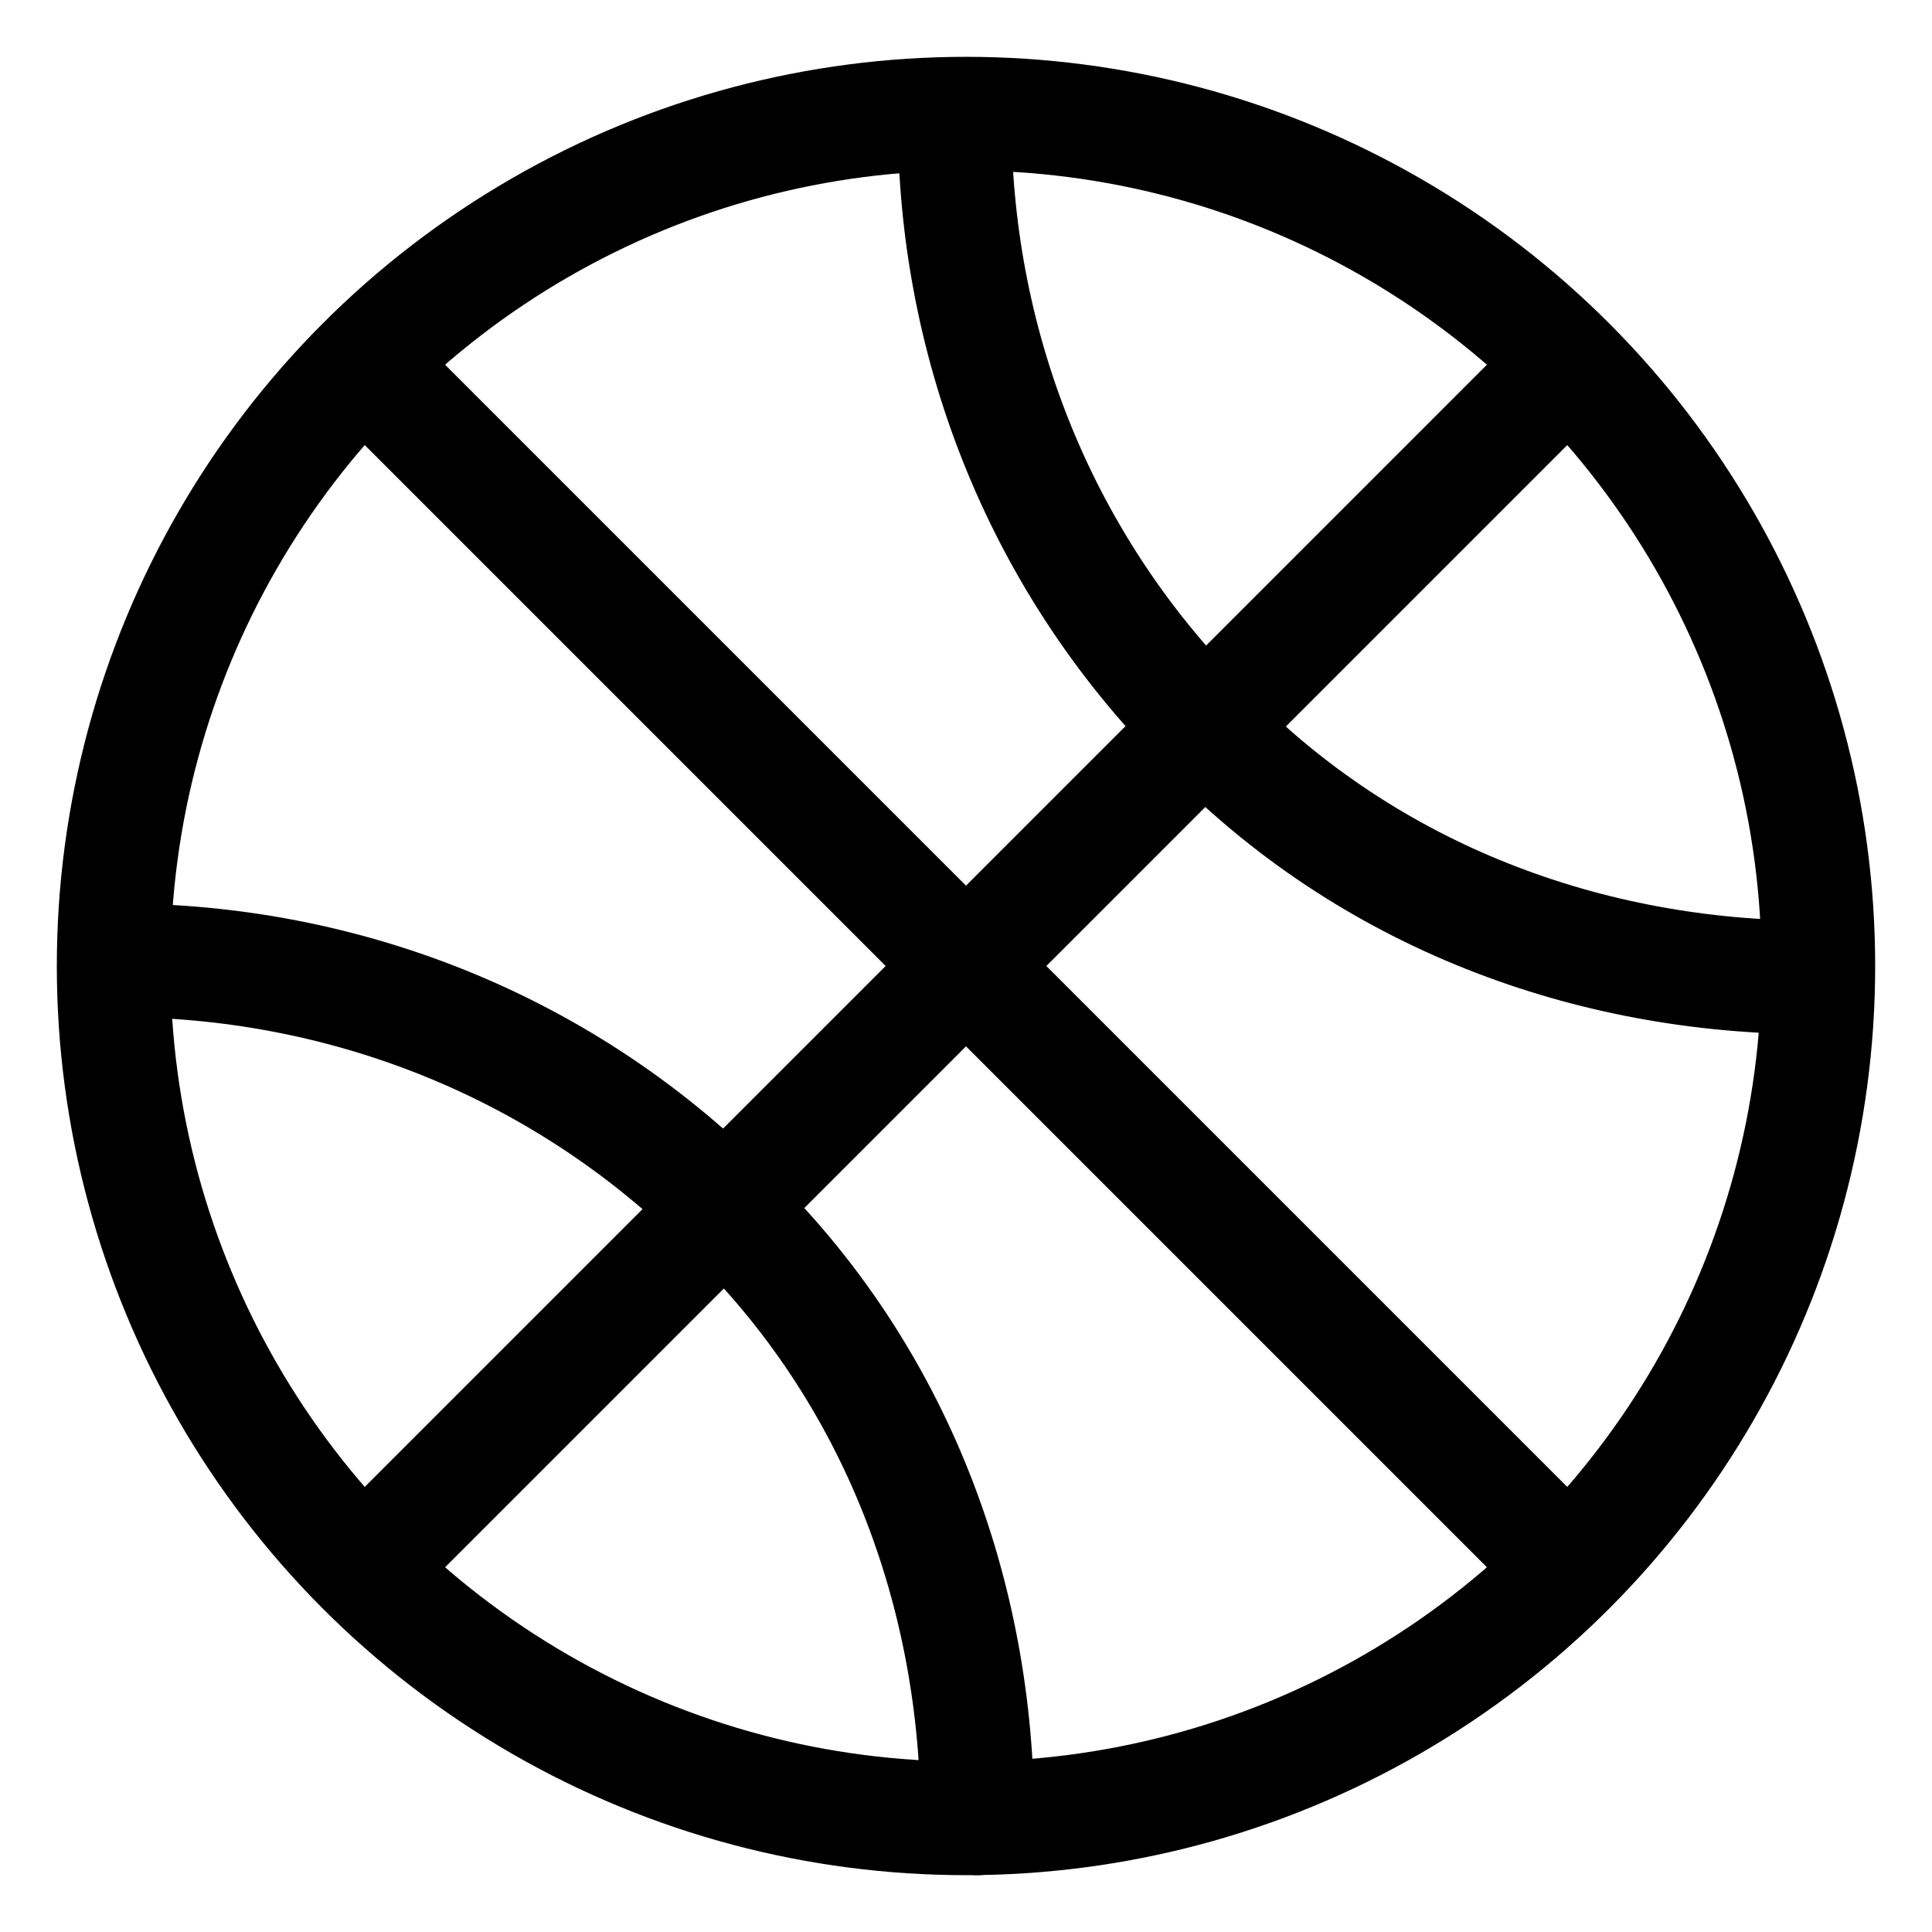 <?xml version="1.0" encoding="UTF-8"?> <svg xmlns="http://www.w3.org/2000/svg" id="Layer_1" height="512" viewBox="0 0 34 34" width="512"><g style="fill:none;stroke:#000000;stroke-linecap:round;stroke-linejoin:round;stroke-miterlimit:10;stroke-width:2"><circle cx="17" cy="17" r="15"></circle><path d="m31.9 17.2c-3.9 0-7.8-1.4-10.7-4.4-3-3-4.4-6.9-4.4-10.7"></path><path d="m17.2 32c0-3.9-1.4-7.8-4.4-10.7-3-3-6.9-4.4-10.7-4.4"></path><path d="m27.6 6.4-21.2 21.2"></path><path d="m27.6 27.6-21.2-21.2"></path></g></svg> 